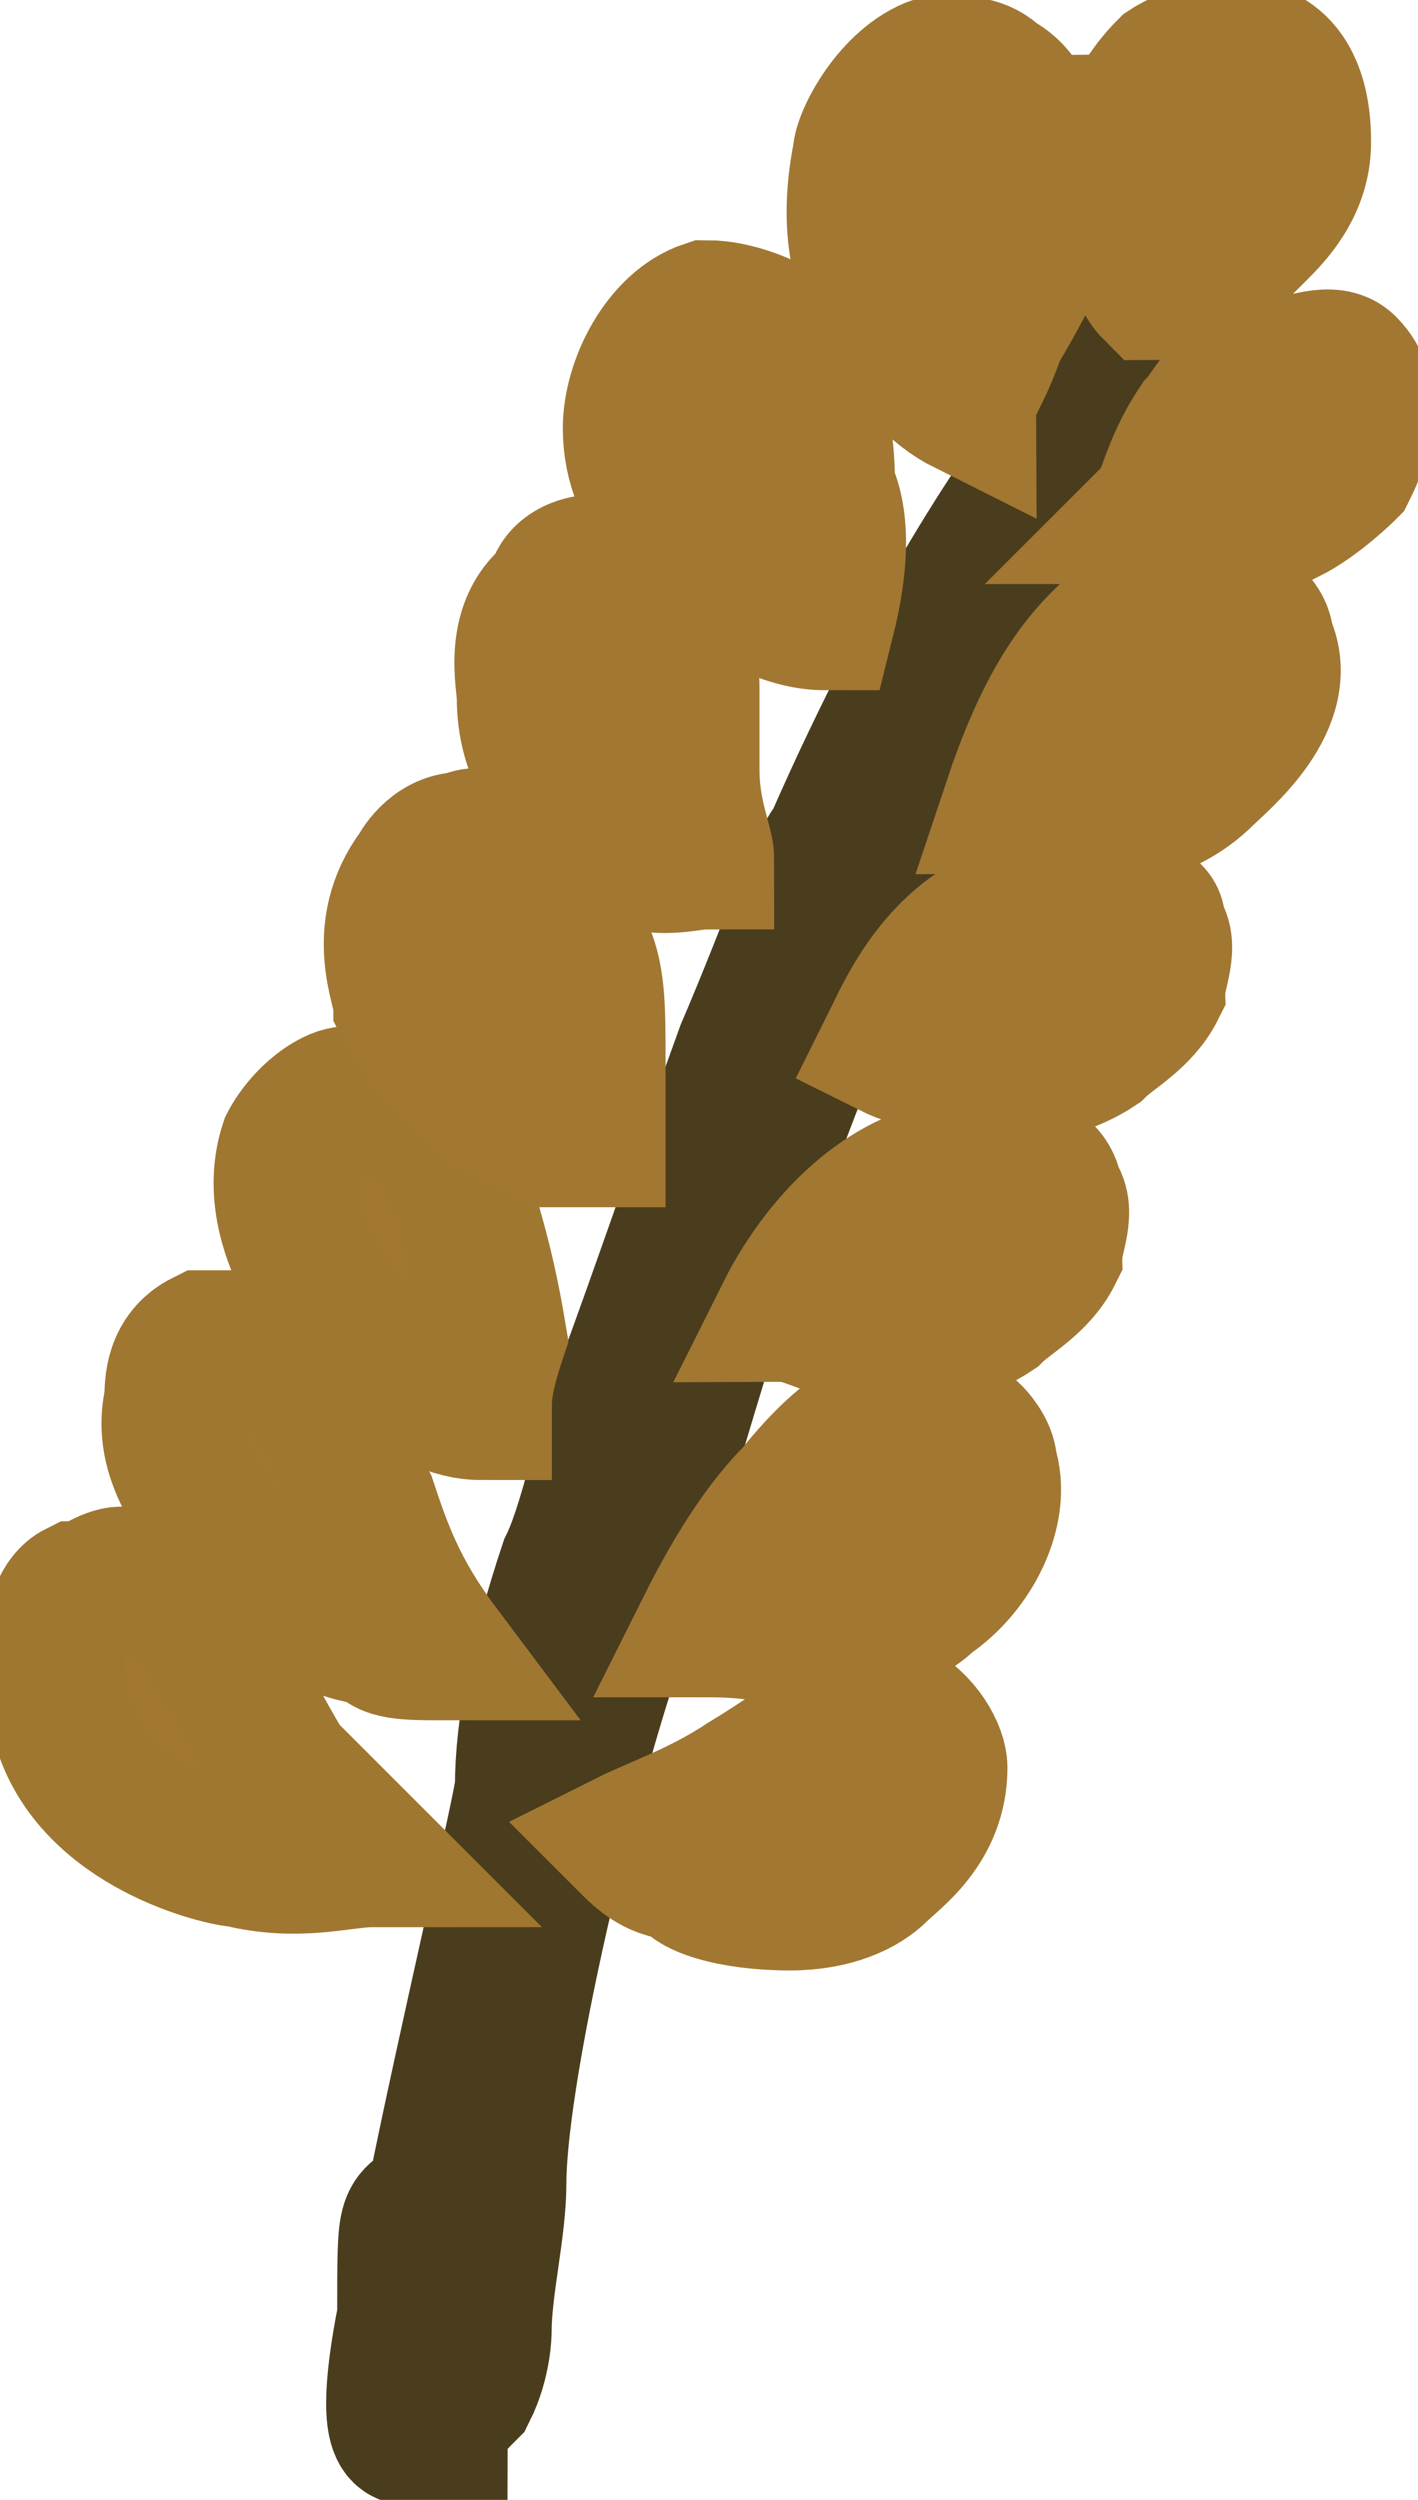 <?xml version="1.0" encoding="utf-8"?>
<!-- Generator: Adobe Illustrator 27.0.0, SVG Export Plug-In . SVG Version: 6.00 Build 0)  -->
<svg version="1.1" xmlns="http://www.w3.org/2000/svg" xmlns:xlink="http://www.w3.org/1999/xlink" x="0px" y="0px"
	 viewBox="0 0 29.5 52" style="enable-background:new 0 0 29.5 52;" xml:space="preserve">
<style type="text/css">
	.st0{fill:#4A3D1D;stroke:#4A3D1D;stroke-width:0.957;stroke-miterlimit:3.827;}
	.st1{fill:#A17732;stroke:#9F7730;stroke-width:0.957;stroke-miterlimit:3.827;}
	.st2{fill:#A17732;stroke:#A17732;stroke-width:0.957;stroke-miterlimit:3.827;}
</style>
<g id="Layer_1">
	<g id="YgNUnY-K2d5Ynpsd5aLYQ" transform="matrix(3.062 0 0 3.062 346.831 357.757)">
		<path vector-effect="non-scaling-stroke" class="st0" d="M-110.5-101.1c-0.1,0.5-0.1,0.8,0,0.8c0.1,0,0.1,0,0.2,0
			c0-0.1,0.1-0.2,0.2-0.3c0.1-0.2,0.1-0.4,0.1-0.4c0-0.3,0.1-0.7,0.1-1c0-0.7,0.4-2.5,0.8-3.7c0.4-1.3,0.7-2.5,1.3-4
			c0,0,0.6-1.5,1.2-2.6c0.2-0.4,0.4-0.7,0.4-0.7c0.1-0.1,0.1-0.2,0.2-0.4c0.5-0.8,0.7-1.2,0.6-1.2c0,0-0.4,0.4-0.7,0.8
			c-0.2,0.3-0.8,1.1-1.5,2.7c-0.1,0.1-0.3,0.7-0.6,1.4c-0.4,1.1-0.7,2-0.9,2.5c-0.1,0.4-0.2,0.8-0.3,1c-0.2,0.6-0.3,1.1-0.3,1.5
			c0,0.1-0.4,1.8-0.6,2.8C-110.5-101.7-110.5-101.9-110.5-101.1z"/>
	</g>
	<g id="iAOI593WrDwjGRydxA-1L" transform="matrix(3.062 0 0 3.062 209.523 441.887)">
		<path vector-effect="non-scaling-stroke" class="st1" d="M-65.9-131.7c-0.2,0-0.5,0.1-0.9,0c-0.1,0-1-0.2-1.2-0.9
			c-0.1-0.3-0.1-0.8,0.1-0.9c0.1,0,0.2-0.1,0.3-0.1c0.1,0,0.3,0.1,0.3,0.1c0.3,0.2,0.5,0.7,0.8,1.2
			C-66.3-132.1-66.1-131.9-65.9-131.7z"/>
	</g>
	<g id="pv0Hm9xvVvWdGn82_B1xR" transform="matrix(3.062 0 0 3.062 229.307 382.162)">
		<path vector-effect="non-scaling-stroke" class="st1" d="M-71.9-113.6c-0.3-0.4-0.4-0.7-0.5-1c-0.1-0.2-0.2-0.5-0.4-0.8
			c-0.1-0.1-0.2-0.2-0.4-0.3c-0.1,0-0.2,0-0.3,0c-0.2,0.1-0.2,0.3-0.2,0.4c-0.1,0.4,0.2,0.7,0.3,0.9c0.2,0.3,0.4,0.4,0.5,0.5
			c0.2,0.1,0.4,0.2,0.6,0.2C-72.3-113.6-72.1-113.6-71.9-113.6z"/>
	</g>
	<g id="lDyKwFRy7InoTEPigmg2b" transform="matrix(3.062 0 0 3.062 251.302 324.498)">
		<path vector-effect="non-scaling-stroke" class="st1" d="M-78.8-96.4c-0.2,0-0.4-0.1-0.6-0.3c-0.4-0.3-0.5-0.6-0.6-0.7
			c-0.1-0.2-0.2-0.5-0.1-0.8c0,0,0.1-0.2,0.3-0.3c0.2-0.1,0.4,0.1,0.5,0.1c0.2,0.1,0.3,0.3,0.4,0.6c0,0.1,0.1,0.3,0.2,0.9
			C-78.8-96.6-78.8-96.5-78.8-96.4z"/>
	</g>
	<g id="KPIj-bwF3AA1bdsXZVCLN" transform="matrix(3.062 0 0 3.062 278.163 257.277)">
		<path vector-effect="non-scaling-stroke" class="st2" d="M-86.8-76.3c-0.1,0-0.2,0-0.3,0c0,0-0.2-0.1-0.4-0.2
			c-0.1-0.1-0.4-0.3-0.6-0.7c0-0.1-0.2-0.5,0.1-0.9c0,0,0.1-0.2,0.3-0.2c0.2-0.1,0.4,0.1,0.4,0.1c0.2,0.1,0.3,0.4,0.4,0.6
			c0.1,0.2,0.1,0.4,0.1,0.8C-86.8-76.8-86.8-76.4-86.8-76.3z"/>
	</g>
	<g id="_x35_e9oRc1xVbuZDczsNQaQL" transform="matrix(3.062 0 0 3.062 313.493 189.032)">
		<path vector-effect="non-scaling-stroke" class="st2" d="M-97.6-55.9c-0.1,0-0.4,0.1-0.6-0.1c-0.2-0.1-0.3-0.2-0.3-0.3
			c-0.1-0.1-0.3-0.3-0.3-0.7c0-0.1-0.1-0.5,0.2-0.7c0-0.1,0.1-0.2,0.3-0.2c0,0,0.1,0,0.2,0c0.1,0,0.1,0.1,0.2,0.2
			c0.2,0.3,0.2,0.5,0.2,0.7c0,0.2,0,0.3,0,0.5C-97.7-56.2-97.6-56-97.6-55.9z"/>
	</g>
	<g id="_x36_9fDE29CJgTtpsdqTZW8p" transform="matrix(3.062 0 0 3.062 347.238 132.31)">
		<path vector-effect="non-scaling-stroke" class="st2" d="M-107.8-39c-0.2,0-0.5-0.1-0.8-0.4c-0.1-0.1-0.5-0.4-0.5-0.9c0,0,0,0,0,0
			c0-0.3,0.2-0.7,0.5-0.8c0.2,0,0.4,0.1,0.4,0.1c0.1,0.1,0.2,0.3,0.3,0.5c0.1,0.2,0.1,0.5,0.1,0.6C-107.7-39.7-107.7-39.4-107.8-39z
			"/>
	</g>
	<g id="M6y2CPG2KScYWgXyEB9bX" transform="matrix(3.062 0 0 3.062 397.645 69.047)">
		<path vector-effect="non-scaling-stroke" class="st2" d="M-123.3-19.8c-0.2-0.1-0.4-0.3-0.6-0.7c-0.1-0.2-0.2-0.5-0.1-1
			c0-0.1,0.2-0.5,0.5-0.6c0.2,0,0.3,0,0.4,0.1c0.2,0.1,0.2,0.3,0.3,0.3c0.1,0.3,0.1,0.5,0,0.7c0,0.1,0,0.2-0.3,0.7
			C-123.2-20-123.3-19.9-123.3-19.8z"/>
	</g>
	<g id="P7Cdp91zYz5Ikw57nckVA" transform="matrix(3.062 0 0 3.062 458.188 47.363)">
		<path vector-effect="non-scaling-stroke" class="st2" d="M-141.8-13.5c-0.1-0.1-0.2-0.4-0.2-0.7c0-0.2,0-0.5,0.3-0.8
			c0,0,0.3-0.2,0.6-0.1c0.3,0.1,0.3,0.5,0.3,0.6c0,0.3-0.2,0.5-0.3,0.6c-0.2,0.2-0.3,0.3-0.4,0.3C-141.6-13.6-141.7-13.5-141.8-13.5
			z"/>
	</g>
	<g id="_x38_f8DyMdFUrxcIOWzoopCf" transform="matrix(3.062 0 0 3.062 468.627 122.141)">
		<path vector-effect="non-scaling-stroke" class="st2" d="M-144.9-37c0.1-0.1,0.2-0.4,0.6-0.4c0.1,0,0.3-0.1,0.4,0
			c0.2,0.2,0.1,0.5,0,0.7c0,0-0.2,0.2-0.4,0.3c-0.1,0-0.1,0-0.5,0c-0.1,0-0.2,0-0.4,0C-145.1-36.5-145.1-36.7-144.9-37z"/>
	</g>
	<g id="vDa7xDaRfphDMCiaHE1qS" transform="matrix(3.062 0 0 3.062 440.573 184.516)">
		<path vector-effect="non-scaling-stroke" class="st2" d="M-136.4-55.9c0.3-0.3,0.5-0.3,0.6-0.3c0.2,0,0.5,0.1,0.5,0.3
			c0.2,0.4-0.3,0.8-0.4,0.9c-0.3,0.3-0.7,0.3-0.8,0.3c-0.2,0-0.4-0.1-0.5-0.1C-136.8-55.4-136.6-55.7-136.4-55.9z"/>
	</g>
	<g id="hSAleKu8Uw4RW72AYahDU" transform="matrix(3.062 0 0 3.062 386.267 318.177)">
		<path vector-effect="non-scaling-stroke" class="st2" d="M-120.8-95c0.1-0.2,0.4-0.7,0.9-0.9c0.1-0.1,0.4-0.2,0.7-0.1
			c0.1,0,0.2,0.1,0.2,0.2c0.1,0.1,0,0.3,0,0.4c-0.1,0.2-0.3,0.3-0.4,0.4c-0.3,0.2-0.7,0.2-0.8,0.2C-120.5-94.9-120.7-95-120.8-95z"
			/>
	</g>
	<g id="bP-IhwmIzL_plX_8zwiMn" transform="matrix(3.062 0 0 3.062 364.392 385.358)">
		<path vector-effect="non-scaling-stroke" class="st2" d="M-114.2-114.8c0.2-0.4,0.4-0.7,0.6-0.9c0.4-0.5,0.6-0.5,0.7-0.5
			c0.1,0,0.3-0.1,0.5,0.1c0,0,0.1,0.1,0.1,0.2c0.1,0.3-0.1,0.7-0.4,0.9c-0.2,0.2-0.5,0.2-0.8,0.3
			C-113.8-114.8-114.1-114.8-114.2-114.8z"/>
	</g>
	<g id="S5NC-8QJzl2JaQLpdrgkA" transform="matrix(3.062 0 0 3.062 352.027 459.629)">
		<path vector-effect="non-scaling-stroke" class="st2" d="M-110.7-137.6c0.2-0.1,0.5-0.2,0.8-0.4c0.5-0.3,0.8-0.6,1-0.5
			c0.2,0.1,0.3,0.3,0.3,0.4c0,0.4-0.3,0.6-0.4,0.7c-0.1,0.1-0.3,0.2-0.6,0.2c-0.4,0-0.7-0.1-0.7-0.2
			C-110.5-137.4-110.6-137.5-110.7-137.6z"/>
	</g>
	
		<g id="hSAleKu8Uw4RW72AYahDU_00000160158054592731998440000003640108992709435325_" transform="matrix(3.062 0 0 3.062 386.267 318.177)">
		<path vector-effect="non-scaling-stroke" class="st2" d="M-120.1-96.8c0.1-0.2,0.3-0.7,0.8-0.9c0.1,0,0.4-0.2,0.8-0.1
			c0.2,0.1,0.2,0.1,0.2,0.2c0.1,0.1,0,0.3,0,0.4c-0.1,0.2-0.3,0.3-0.4,0.4c-0.3,0.2-0.7,0.2-0.8,0.2
			C-119.7-96.7-119.9-96.7-120.1-96.8z"/>
	</g>
</g>
<g id="Layer_2">
</g>
</svg>
